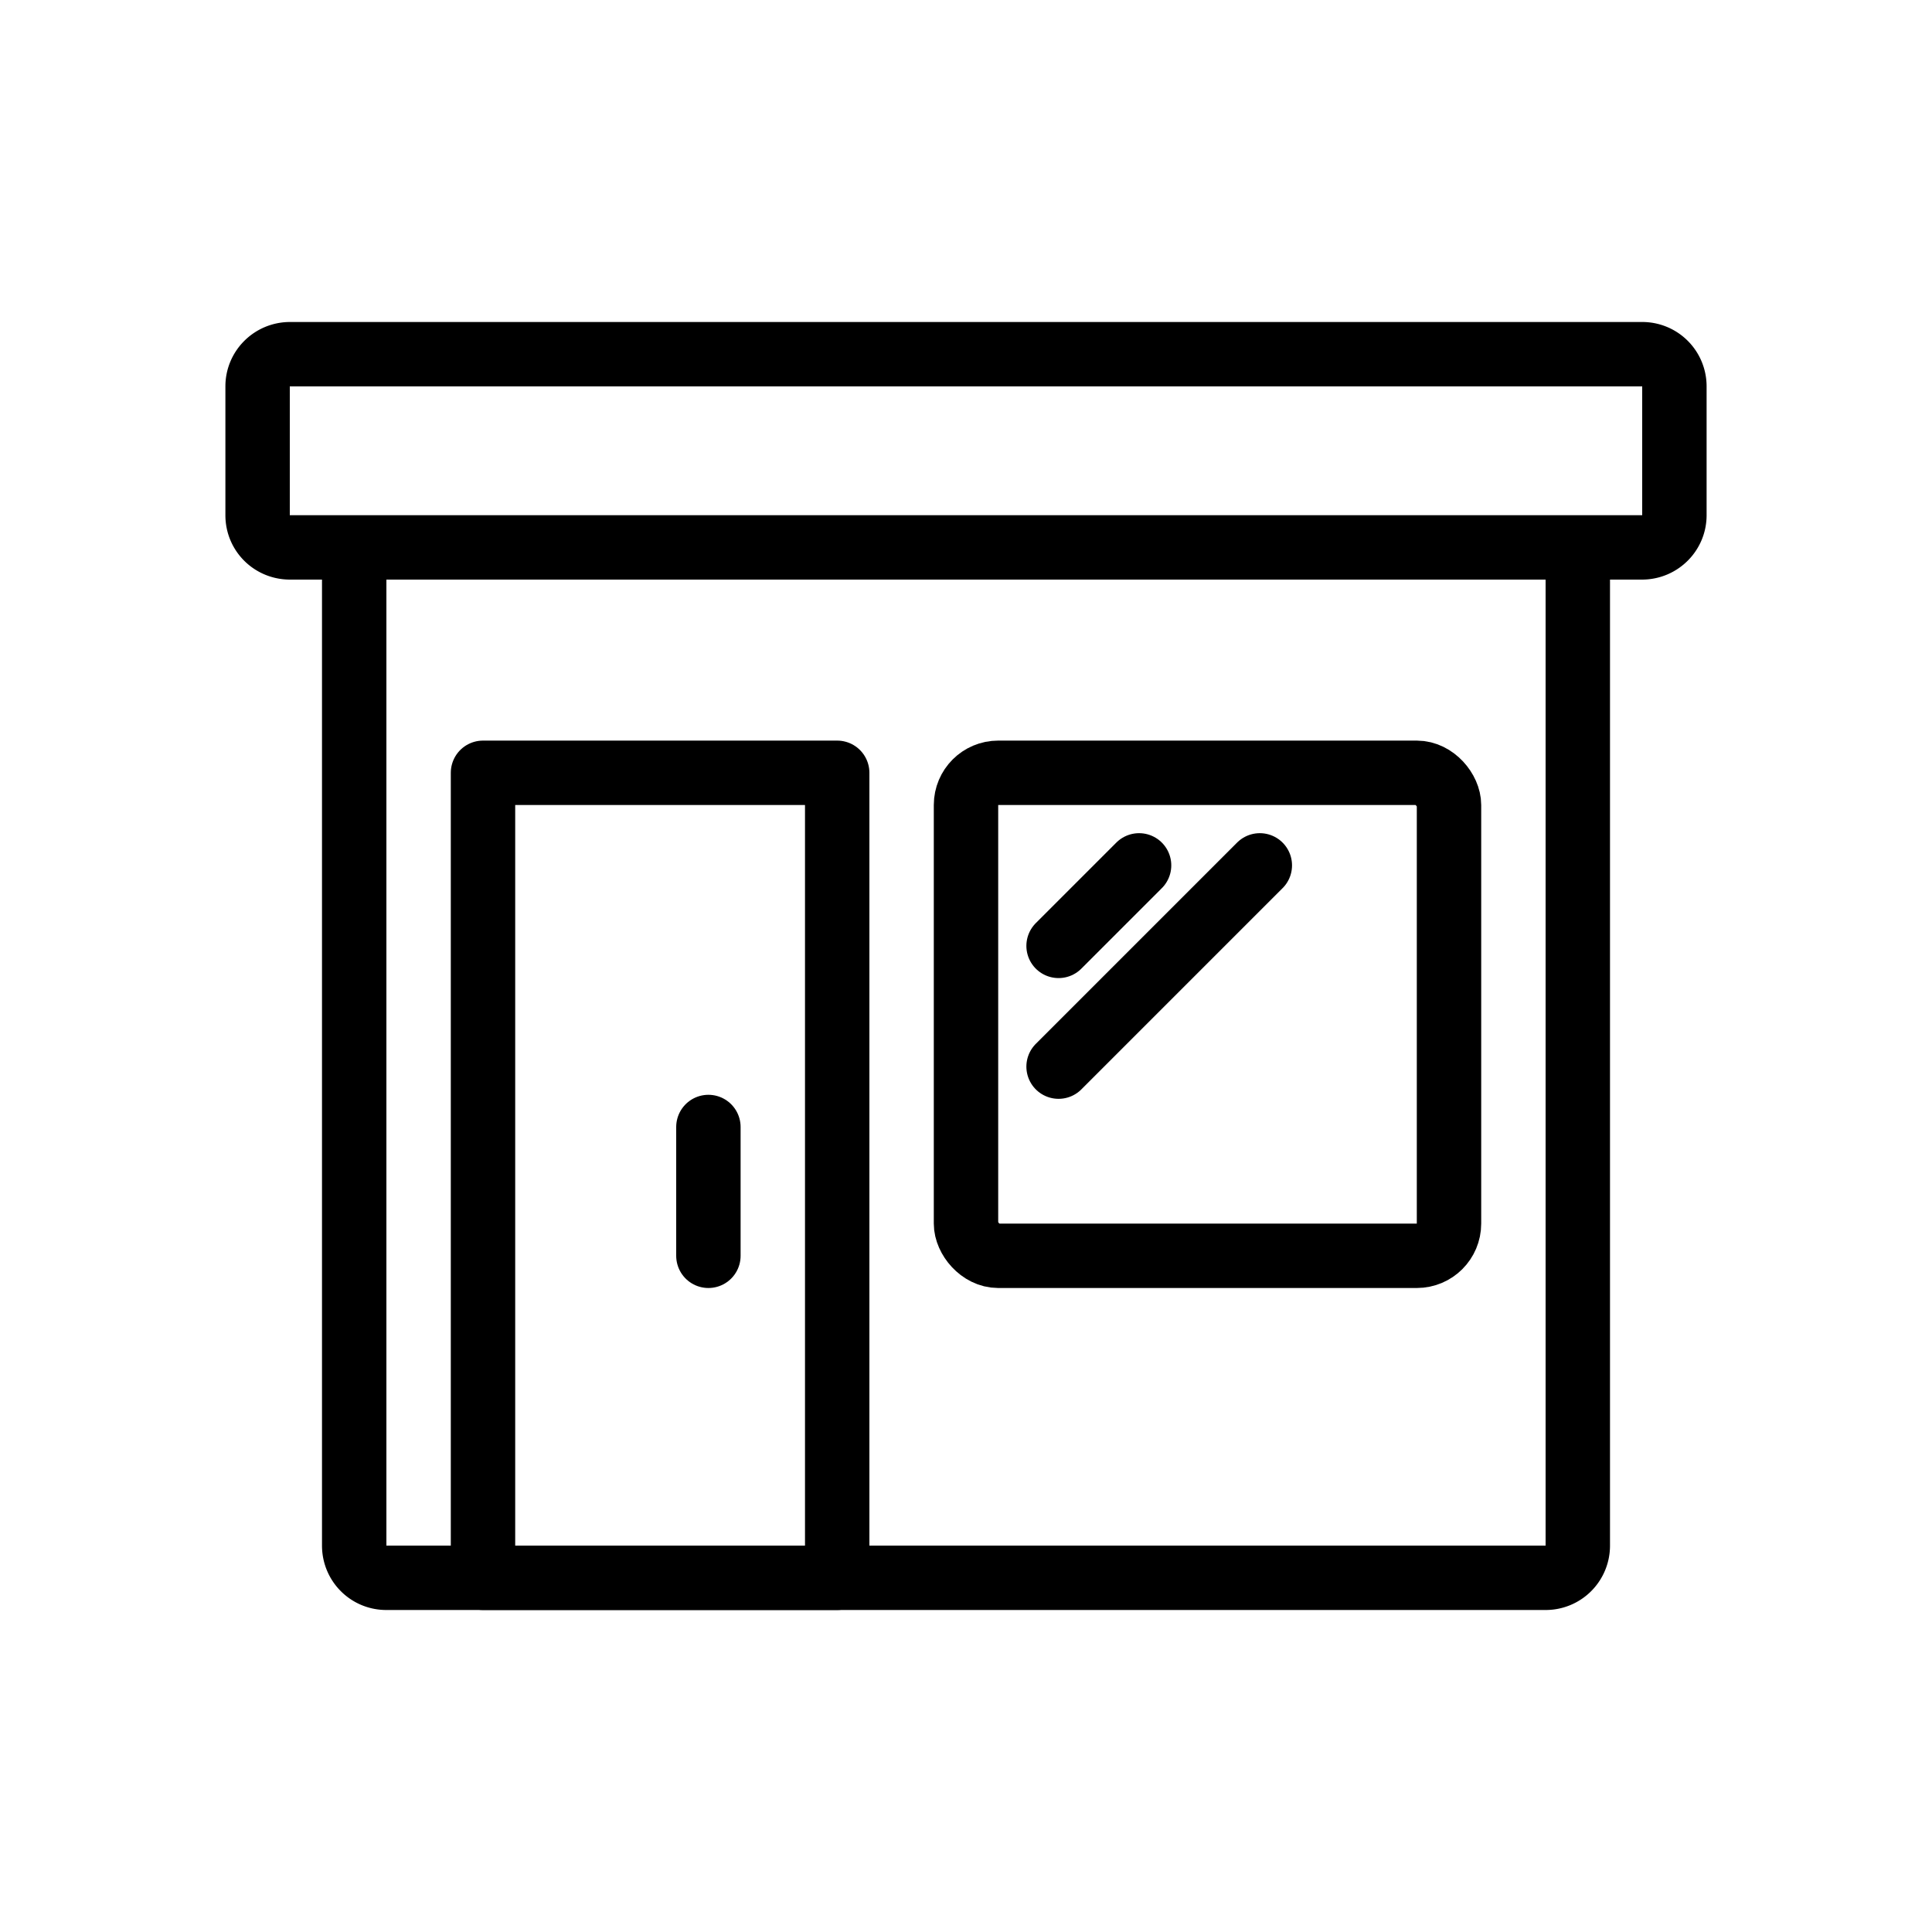 <svg height="60" viewBox="0 0 60 60" width="60" xmlns="http://www.w3.org/2000/svg"><g fill="none" fill-rule="evenodd" stroke="#000" stroke-width="2"><path d="M11 18v30c0 .555.445 1 .997 1h36.006A.997.997 0 0 0 49 48V18c0-.555-.445-1-.997-1H11.997A.997.997 0 0 0 11 18zm-3-6.002v4.004c0 .555.446.998 1.006.998h41.988c.556 0 1.006-.448 1.006-.998v-4.004A.997.997 0 0 0 50.994 11H9.006C8.45 11 8 11.448 8 11.998z"/><rect height="15" rx="1" width="15" x="30" y="24"/><path d="M15 24h11v25H15zm7 11v4m13.375-12.125l-2.5 2.5m6.25-2.5l-6.25 6.25" stroke-linecap="round" stroke-linejoin="round"/></g></svg>